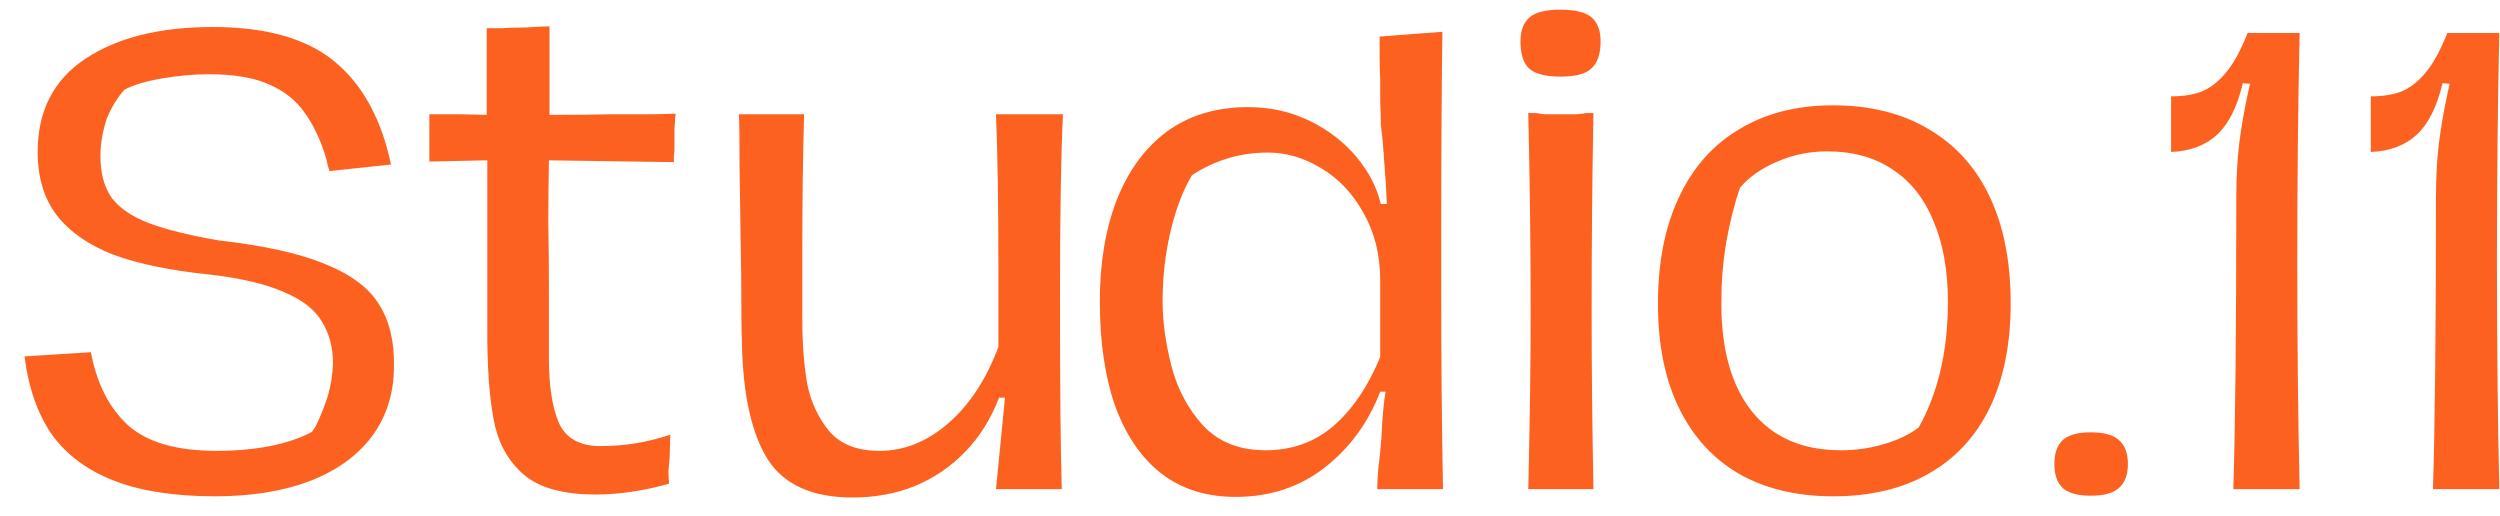 <?xml version="1.0" encoding="UTF-8"?> <svg xmlns="http://www.w3.org/2000/svg" width="92" height="19" viewBox="0 0 92 19" fill="none"> <path d="M7.92 18.264C6.424 18.264 5.185 18.073 4.202 17.692C3.219 17.311 2.457 16.746 1.914 15.998C1.386 15.235 1.049 14.275 0.902 13.116L3.344 12.962C3.564 14.121 4.019 15.015 4.708 15.646C5.412 16.277 6.497 16.592 7.964 16.592C8.668 16.592 9.328 16.533 9.944 16.416C10.575 16.284 11.088 16.108 11.484 15.888L11.616 15.69C11.821 15.265 11.975 14.876 12.078 14.524C12.181 14.157 12.239 13.776 12.254 13.38C12.254 12.779 12.115 12.258 11.836 11.818C11.572 11.378 11.103 11.019 10.428 10.74C9.768 10.447 8.859 10.234 7.7 10.102C6.277 9.955 5.104 9.713 4.18 9.376C3.271 9.024 2.574 8.54 2.09 7.924C1.621 7.308 1.386 6.531 1.386 5.592C1.386 4.081 1.973 2.937 3.146 2.16C4.319 1.383 5.881 0.994 7.832 0.994C9.797 0.994 11.293 1.419 12.32 2.27C13.347 3.121 14.036 4.382 14.388 6.054L12.122 6.296C12.107 6.223 12.085 6.149 12.056 6.076C12.041 6.003 12.027 5.929 12.012 5.856C11.807 5.167 11.543 4.602 11.22 4.162C10.912 3.707 10.472 3.355 9.9 3.106C9.343 2.857 8.609 2.732 7.7 2.732C7.143 2.732 6.563 2.783 5.962 2.886C5.361 2.989 4.899 3.128 4.576 3.304C4.327 3.583 4.114 3.927 3.938 4.338C3.865 4.558 3.806 4.785 3.762 5.02C3.718 5.255 3.696 5.497 3.696 5.746C3.696 6.377 3.835 6.89 4.114 7.286C4.407 7.667 4.862 7.975 5.478 8.21C6.094 8.445 6.952 8.657 8.052 8.848C9.739 9.039 11.051 9.332 11.99 9.728C12.929 10.109 13.581 10.601 13.948 11.202C14.329 11.803 14.513 12.559 14.498 13.468C14.498 14.465 14.227 15.331 13.684 16.064C13.141 16.783 12.371 17.333 11.374 17.714C10.391 18.081 9.24 18.264 7.92 18.264ZM21.916 18.198C20.787 18.198 19.936 17.978 19.364 17.538C18.792 17.083 18.411 16.467 18.22 15.69C18.044 14.913 17.949 13.879 17.934 12.588C17.934 12.456 17.934 12.331 17.934 12.214C17.934 12.082 17.934 11.943 17.934 11.796V5.9L15.8 5.944V4.206C15.976 4.206 16.16 4.206 16.35 4.206C16.556 4.206 16.761 4.206 16.966 4.206L17.912 4.228V1.038C18.103 1.038 18.294 1.038 18.484 1.038C18.675 1.023 18.866 1.016 19.056 1.016C19.262 1.016 19.46 1.009 19.65 0.994C19.841 0.979 20.032 0.972 20.222 0.972V2.754C20.222 3.003 20.222 3.245 20.222 3.48C20.222 3.715 20.222 3.964 20.222 4.228C21.146 4.228 21.872 4.221 22.4 4.206C22.811 4.206 23.222 4.206 23.632 4.206C24.043 4.206 24.454 4.199 24.864 4.184C24.864 4.228 24.857 4.279 24.842 4.338C24.842 4.382 24.842 4.426 24.842 4.47C24.828 4.573 24.82 4.675 24.82 4.778C24.82 4.866 24.82 4.961 24.82 5.064C24.82 5.137 24.82 5.211 24.82 5.284C24.82 5.343 24.82 5.409 24.82 5.482C24.82 5.57 24.813 5.658 24.798 5.746C24.798 5.819 24.798 5.893 24.798 5.966L20.2 5.9C20.186 6.619 20.178 7.389 20.178 8.21C20.193 9.017 20.2 9.838 20.2 10.674V13.182C20.2 14.209 20.325 15.008 20.574 15.58C20.838 16.137 21.344 16.416 22.092 16.416C22.562 16.416 23.009 16.379 23.434 16.306C23.86 16.233 24.27 16.13 24.666 15.998L24.644 16.812C24.63 16.988 24.615 17.164 24.6 17.34C24.6 17.501 24.608 17.655 24.622 17.802C23.669 18.066 22.767 18.198 21.916 18.198ZM39.117 4.206C39.044 5.658 39.007 7.953 39.007 11.092C39.007 14.231 39.029 16.533 39.073 18H36.653L36.983 14.634H36.763C36.47 15.411 36.052 16.079 35.509 16.636C34.981 17.179 34.365 17.597 33.661 17.89C32.957 18.169 32.195 18.308 31.373 18.308C29.892 18.308 28.851 17.839 28.249 16.9C27.663 15.961 27.347 14.553 27.303 12.676C27.289 12.221 27.281 11.686 27.281 11.07C27.281 10.439 27.274 9.765 27.259 9.046C27.245 8.063 27.23 7.088 27.215 6.12C27.215 5.152 27.208 4.514 27.193 4.206H29.591C29.547 5.717 29.525 7.367 29.525 9.156V11.4V11.73C29.525 12.625 29.584 13.417 29.701 14.106C29.833 14.781 30.105 15.367 30.515 15.866C30.926 16.35 31.542 16.592 32.363 16.592C33.273 16.592 34.116 16.255 34.893 15.58C35.685 14.891 36.301 13.952 36.741 12.764V9.948C36.741 7.513 36.712 5.599 36.653 4.206H39.117ZM50.682 18C50.682 17.795 50.696 17.531 50.726 17.208C50.77 16.871 50.806 16.511 50.836 16.13C50.85 15.749 50.872 15.404 50.902 15.096C50.931 14.788 50.96 14.561 50.99 14.414H50.792C50.352 15.558 49.67 16.489 48.746 17.208C47.822 17.927 46.729 18.286 45.468 18.286C44.397 18.286 43.488 18 42.74 17.428C42.006 16.856 41.442 16.035 41.046 14.964C40.664 13.879 40.474 12.588 40.474 11.092C40.474 9.684 40.679 8.445 41.09 7.374C41.515 6.289 42.131 5.445 42.938 4.844C43.759 4.243 44.756 3.942 45.93 3.942C46.751 3.942 47.506 4.111 48.196 4.448C48.885 4.785 49.457 5.225 49.912 5.768C50.366 6.311 50.667 6.89 50.814 7.506H51.034C51.019 7.037 50.982 6.443 50.924 5.724C50.909 5.445 50.872 5.064 50.814 4.58C50.814 4.301 50.806 4.03 50.792 3.766C50.792 3.487 50.792 3.209 50.792 2.93C50.777 2.651 50.77 2.38 50.77 2.116C50.77 1.852 50.77 1.595 50.77 1.346L53.08 1.17C53.05 3.385 53.036 5.9 53.036 8.716V10.784C53.036 13.189 53.058 15.595 53.102 18H50.682ZM46.568 16.57C47.536 16.57 48.364 16.277 49.054 15.69C49.758 15.089 50.337 14.238 50.792 13.138V10.322C50.792 9.383 50.586 8.555 50.176 7.836C49.78 7.117 49.259 6.567 48.614 6.186C47.983 5.805 47.33 5.614 46.656 5.614C46.142 5.614 45.644 5.687 45.16 5.834C44.69 5.981 44.258 6.186 43.862 6.45C43.524 7.022 43.26 7.719 43.07 8.54C42.879 9.361 42.784 10.205 42.784 11.07C42.784 11.833 42.894 12.639 43.114 13.49C43.334 14.326 43.722 15.052 44.28 15.668C44.852 16.269 45.614 16.57 46.568 16.57ZM57.428 2.82C56.87 2.82 56.482 2.717 56.262 2.512C56.056 2.307 55.954 1.977 55.954 1.522C55.954 1.126 56.064 0.833 56.284 0.642C56.504 0.451 56.885 0.356 57.428 0.356C57.97 0.356 58.352 0.451 58.572 0.642C58.792 0.833 58.902 1.126 58.902 1.522C58.902 1.977 58.792 2.307 58.572 2.512C58.366 2.717 57.985 2.82 57.428 2.82ZM56.24 18C56.298 15.595 56.328 13.424 56.328 11.488C56.328 9.009 56.298 6.567 56.24 4.162H56.548C56.68 4.191 56.819 4.206 56.966 4.206C57.112 4.206 57.266 4.206 57.428 4.206C57.604 4.206 57.765 4.206 57.912 4.206C58.073 4.206 58.22 4.191 58.352 4.162H58.638C58.594 6.523 58.572 8.965 58.572 11.488C58.572 13.468 58.594 15.639 58.638 18H56.24ZM67.459 18.264C66.109 18.264 64.951 17.985 63.983 17.428C63.029 16.871 62.296 16.064 61.783 15.008C61.269 13.952 61.013 12.676 61.013 11.18C61.013 9.655 61.269 8.349 61.783 7.264C62.296 6.164 63.037 5.328 64.005 4.756C64.973 4.169 66.124 3.876 67.459 3.876C68.823 3.876 69.996 4.169 70.979 4.756C71.961 5.328 72.709 6.157 73.223 7.242C73.736 8.327 73.993 9.633 73.993 11.158C73.993 12.654 73.736 13.937 73.223 15.008C72.709 16.064 71.961 16.871 70.979 17.428C70.011 17.985 68.837 18.264 67.459 18.264ZM67.745 16.57C68.287 16.57 68.808 16.497 69.307 16.35C69.82 16.203 70.253 15.998 70.605 15.734C70.942 15.147 71.206 14.465 71.397 13.688C71.587 12.896 71.683 12.038 71.683 11.114C71.683 9.955 71.507 8.965 71.155 8.144C70.817 7.308 70.311 6.67 69.637 6.23C68.977 5.79 68.177 5.57 67.239 5.57C66.593 5.57 65.985 5.695 65.413 5.944C64.841 6.179 64.379 6.501 64.027 6.912C63.821 7.528 63.653 8.203 63.521 8.936C63.403 9.655 63.345 10.395 63.345 11.158C63.345 12.889 63.726 14.223 64.489 15.162C65.251 16.101 66.337 16.57 67.745 16.57ZM76.943 18.242C76.459 18.242 76.114 18.147 75.909 17.956C75.703 17.765 75.601 17.472 75.601 17.076C75.601 16.68 75.703 16.387 75.909 16.196C76.114 16.005 76.459 15.91 76.943 15.91C77.427 15.91 77.771 16.005 77.977 16.196C78.197 16.387 78.307 16.68 78.307 17.076C78.307 17.472 78.197 17.765 77.977 17.956C77.771 18.147 77.427 18.242 76.943 18.242ZM82.186 18C82.259 15.727 82.296 12.17 82.296 7.33C82.296 6.538 82.332 5.849 82.406 5.262C82.479 4.675 82.589 4.045 82.736 3.37L82.802 3.084L82.537 3.062C82.332 3.927 82.017 4.558 81.591 4.954C81.166 5.35 80.602 5.563 79.897 5.592V3.546C80.338 3.546 80.712 3.487 81.019 3.37C81.342 3.238 81.643 3.003 81.921 2.666C82.2 2.329 82.464 1.845 82.713 1.214H84.627C84.569 3.766 84.54 6.567 84.54 9.618C84.54 12.669 84.569 15.463 84.627 18H82.186ZM89.533 18C89.606 15.727 89.643 12.17 89.643 7.33C89.643 6.538 89.68 5.849 89.753 5.262C89.826 4.675 89.936 4.045 90.083 3.37L90.149 3.084L89.885 3.062C89.68 3.927 89.365 4.558 88.939 4.954C88.514 5.35 87.949 5.563 87.245 5.592V3.546C87.685 3.546 88.059 3.487 88.367 3.37C88.69 3.238 88.99 3.003 89.269 2.666C89.548 2.329 89.812 1.845 90.061 1.214H91.975C91.916 3.766 91.887 6.567 91.887 9.618C91.887 12.669 91.916 15.463 91.975 18H89.533Z" fill="#FC611F"></path> </svg> 